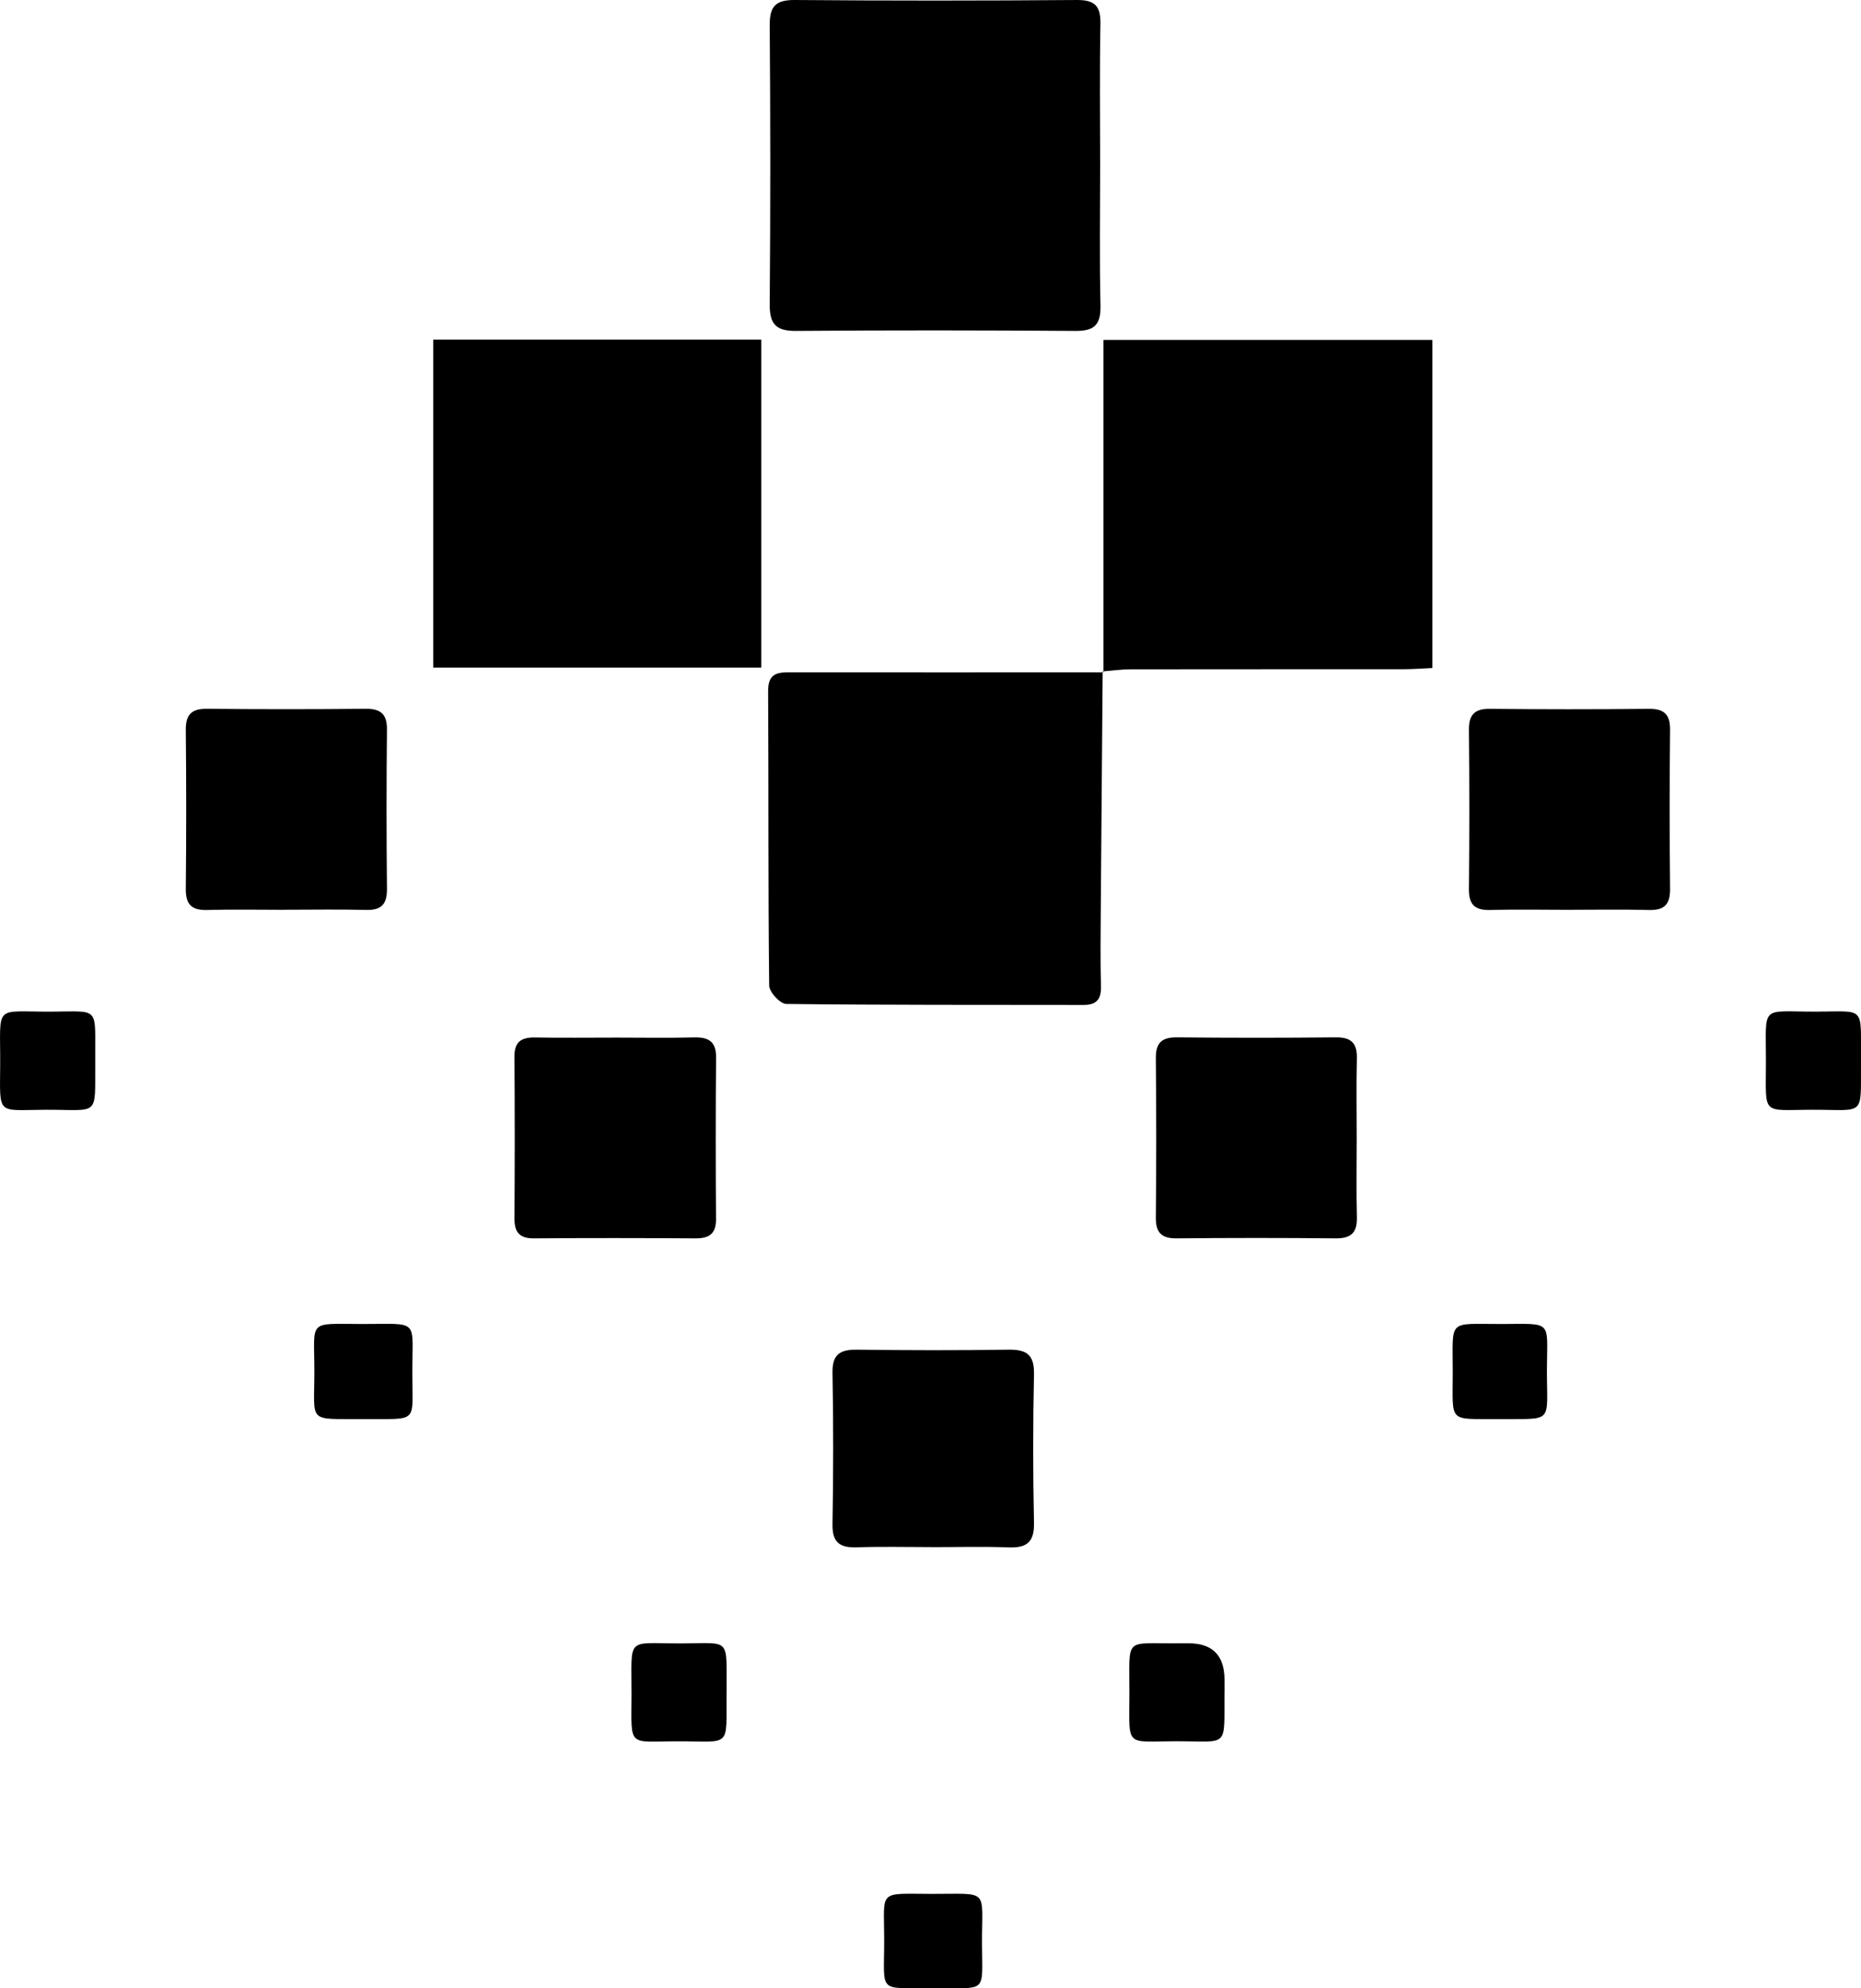 <?xml version="1.0" encoding="UTF-8"?>
<svg id="Layer_1" data-name="Layer 1" xmlns="http://www.w3.org/2000/svg" viewBox="0 0 315.4 336.89">
  <path d="m186.45,27.93c0,7.96-.12,15.92.06,23.88.07,3.24-1.07,4.29-4.26,4.26-15.77-.11-31.55-.13-47.32,0-3.43.03-4.51-1.16-4.48-4.53.13-15.77.12-31.55,0-47.32-.02-3.23,1.1-4.25,4.3-4.22,15.92.13,31.84.12,47.76,0,3.05-.02,4.05,1.04,3.99,4.04-.15,7.96-.05,15.92-.05,23.88Z"/>
  <path d="m186.88,113.77c-.11,13.3-.22,26.6-.32,39.9-.03,4.49-.09,8.97.03,13.46.06,2.23-.79,3.16-2.99,3.15-16.79-.03-33.57.03-50.36-.17-1.02-.01-2.87-2.02-2.88-3.11-.19-16.64-.09-33.28-.18-49.92-.02-3.35,2.02-3.16,4.3-3.16,17.51.02,35.02,0,52.53,0l-.13-.15Z"/>
  <path d="m187.01,113.92v-56.32h55.75v55.59c-1.58.07-3.13.19-4.67.2-15.49.01-30.99,0-46.48.02-1.58,0-3.15.23-4.72.35,0,0,.13.15.13.15Z"/>
  <path d="m129.02,57.55v55.57h-55.6v-55.57h55.6Z"/>
  <path d="m229.93,192.82c0,4.49-.08,8.97.03,13.45.07,2.63-1.01,3.58-3.6,3.56-8.97-.09-17.94-.09-26.91,0-2.63.03-3.59-.99-3.56-3.59.09-8.97.09-17.94,0-26.91-.03-2.62.99-3.59,3.59-3.56,8.97.09,17.94.09,26.91,0,2.62-.03,3.64.99,3.57,3.59-.11,4.48-.03,8.97-.03,13.45Z"/>
  <path d="m104.57,175.81c4.35,0,8.69.08,13.04-.03,2.48-.06,3.78.68,3.75,3.42-.08,9.13-.07,18.25-.01,27.38.01,2.48-1.15,3.26-3.48,3.25-9.13-.06-18.25-.07-27.38,0-2.46.02-3.32-1.05-3.3-3.42.06-9.13.06-18.25,0-27.38-.02-2.49,1.15-3.28,3.47-3.24,4.63.08,9.27.02,13.91.02Z"/>
  <path d="m265.58,154.16c-4.34,0-8.69-.09-13.03.03-2.59.07-3.63-.91-3.6-3.55.09-8.97.09-17.95,0-26.93-.03-2.59.93-3.63,3.56-3.6,8.97.09,17.95.09,26.93,0,2.59-.02,3.63.93,3.6,3.56-.09,8.97-.09,17.95,0,26.93.03,2.6-.93,3.66-3.56,3.59-4.63-.12-9.26-.03-13.9-.03Z"/>
  <path d="m48.13,154.16c-4.34,0-8.69-.09-13.03.03-2.59.07-3.63-.9-3.61-3.55.09-8.97.09-17.95,0-26.93-.03-2.59.93-3.63,3.56-3.61,8.97.09,17.95.09,26.93,0,2.59-.02,3.63.93,3.6,3.56-.09,8.97-.09,17.95,0,26.93.03,2.6-.92,3.66-3.56,3.59-4.63-.12-9.26-.03-13.9-.03Z"/>
  <path d="m157.83,262.14c-4.2,0-8.4-.11-12.59.04-2.89.1-4.21-.79-4.15-3.93.15-8.54.16-17.08,0-25.62-.06-3.14,1.26-3.97,4.15-3.94,8.54.11,17.08.13,25.62,0,3.08-.05,4.45.8,4.38,4.16-.18,8.39-.18,16.79,0,25.18.07,3.35-1.29,4.28-4.37,4.16-4.34-.17-8.68-.04-13.02-.04Z"/>
  <path d="m207.52,286.78c-.07,9.6.88,8.24-8.31,8.26-8.53.02-7.84,1.15-7.8-7.89.04-10.17-1.1-8.56,8.73-8.71.43,0,.86,0,1.3,0q6.08,0,6.09,6.18c0,.72,0,1.44,0,2.16Z"/>
  <path d="m123.14,286.68c-.07,9.66.91,8.35-8.21,8.37-8.58,0-7.94,1.21-7.9-7.79.04-10.24-1.11-8.75,8.63-8.8,8.32-.04,7.42-1.05,7.49,8.22Z"/>
  <path d="m61.36,240.45c-9.33-.06-8.08.8-8.08-8.07,0-8.87-1.25-8.06,8.09-8.04,9.9.02,8.48-1.04,8.51,8.48.03,8.58,1.09,7.55-8.52,7.63Z"/>
  <path d="m315.4,179.99c-.06,9.31.79,8.04-8.11,8.05-8.86,0-8.01,1.2-8-8.15.01-9.83-1.05-8.45,8.53-8.48,8.58-.03,7.49-1.04,7.58,8.58Z"/>
  <path d="m16.14,179.87c-.07,9.53.87,8.14-8.42,8.17-8.31.03-7.74,1.11-7.69-7.59.06-10.53-1.24-8.97,8.84-9.04,8.23-.05,7.19-.9,7.27,8.45Z"/>
  <path d="m157.83,336.88c-9.18-.08-7.97,1.01-7.98-8.19,0-8.55-1.16-7.82,7.96-7.79,10.01.03,8.59-1.06,8.62,8.43.03,8.73,1.05,7.44-8.6,7.55Z"/>
  <path d="m253.87,240.45c-8.43-.06-7.68.79-7.66-7.76.02-9.4-1.03-8.32,8.36-8.35,8.69-.03,7.62-.68,7.6,7.74-.02,9.3,1.29,8.29-8.3,8.37Z"/>
</svg>